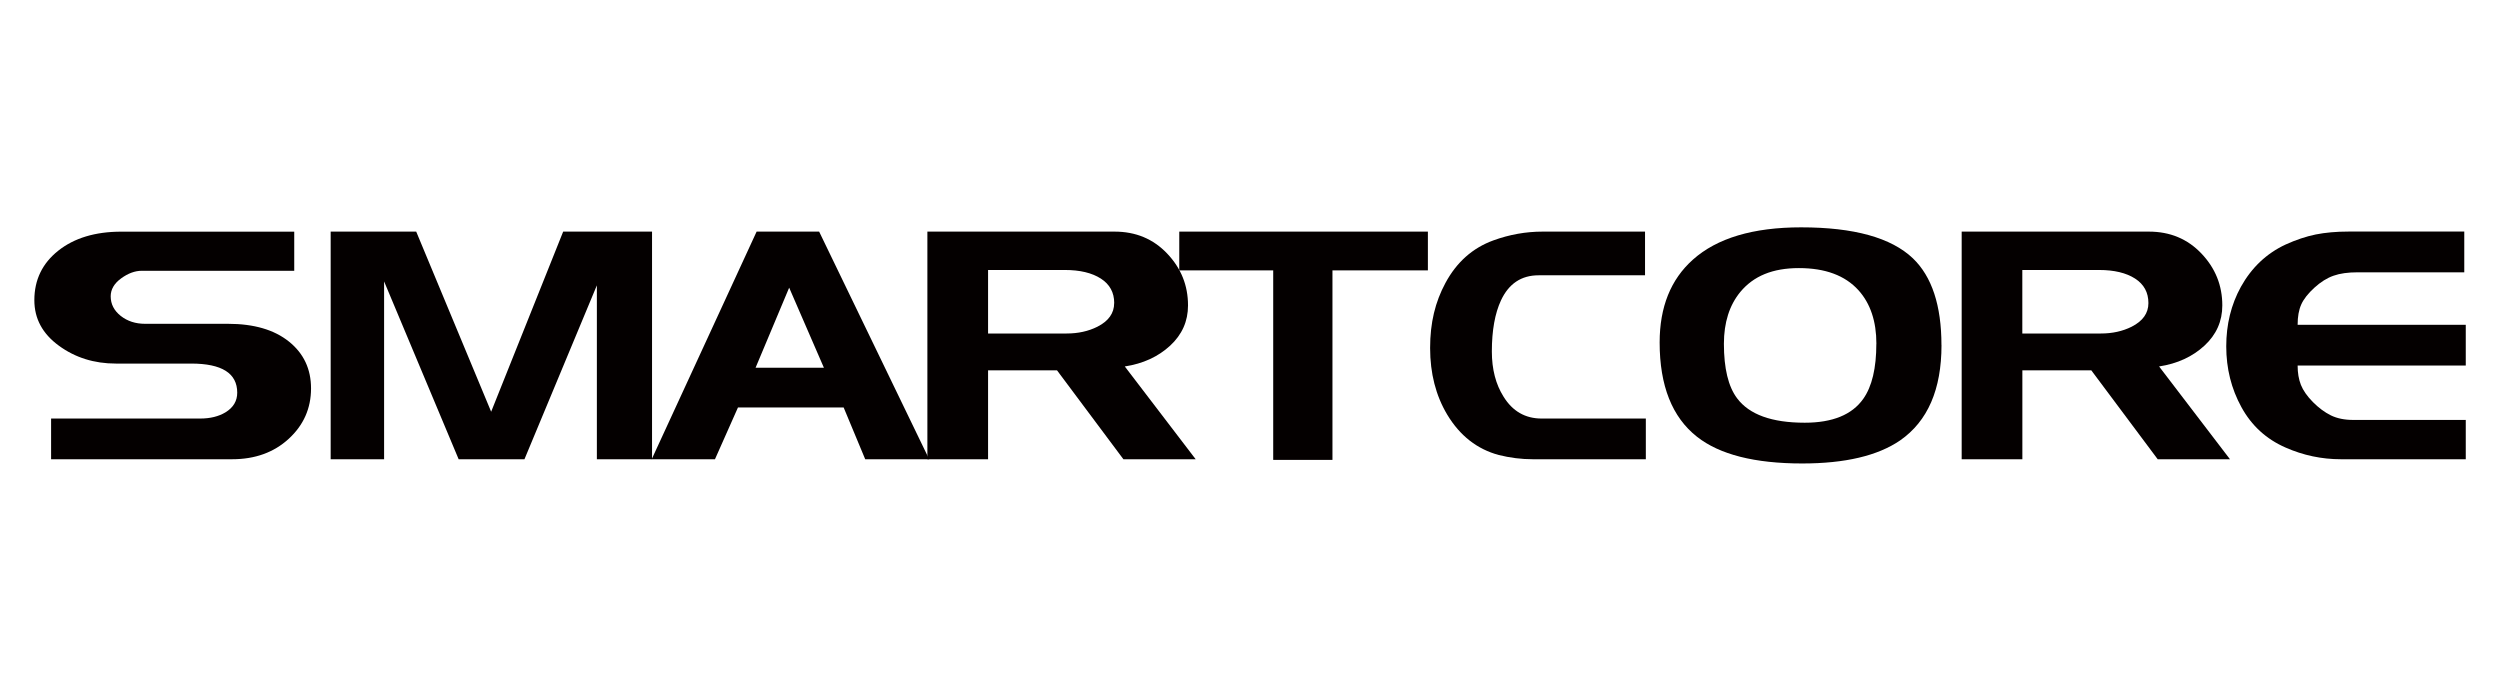 <svg xmlns="http://www.w3.org/2000/svg" id="_레이어_1" data-name="레이어_1" version="1.1" viewBox="0 0 503 139"><defs><style> .st0 { fill: #040000; } </style></defs><path class="st0" d="M62.58,78.15c0,4.01-1.5,7.39-4.48,10.13-2.99,2.75-6.79,4.12-11.4,4.12H10.28v-8.19h30.01c2.01,0,3.7-.42,5.08-1.25,1.57-.96,2.36-2.28,2.36-3.95,0-3.91-3.09-5.86-9.27-5.86h-15.15c-4.37,0-8.19-1.2-11.47-3.6-3.29-2.4-4.93-5.45-4.93-9.15,0-4.1,1.61-7.42,4.81-9.96,3.21-2.55,7.44-3.83,12.69-3.83h34.79v7.87h-30.67c-1.37,0-2.76.51-4.16,1.53-1.4,1.02-2.1,2.23-2.1,3.61,0,1.56.68,2.88,2.02,3.94,1.35,1.06,2.98,1.59,4.9,1.59h16.69c5.2,0,9.28,1.19,12.25,3.57,2.97,2.38,4.45,5.52,4.45,9.44Z"/><path class="st0" d="M131.2,92.4h-11.11v-34.99l-14.57,34.99h-13.24l-15-35.78v35.78h-10.75v-45.8h17.21l15.08,36.24,14.49-36.24h17.88v45.8Z"/><path class="st0" d="M186.95,92.4h-12.87l-4.34-10.42h-21.26l-4.63,10.42h-12.73l21.11-45.8h12.58l22.14,45.8ZM165.77,73.99l-6.99-16.11-6.76,16.11h13.75Z"/><path class="st0" d="M240.58,92.4h-14.55l-13.36-17.89h-13.87v17.89h-12.21v-45.8h37.66c4.27,0,7.79,1.47,10.59,4.42s4.19,6.41,4.19,10.43c0,3.19-1.2,5.88-3.6,8.1-2.41,2.22-5.45,3.62-9.12,4.18l14.27,18.68ZM224.18,60.98c0-2.13-.89-3.77-2.69-4.93-1.79-1.15-4.2-1.73-7.25-1.73h-15.44v12.78h15.81c2.3,0,4.36-.45,6.18-1.36,2.25-1.14,3.38-2.72,3.38-4.76Z"/><path class="st0" d="M287.29,54.4h-19.2v38.13h-11.92v-38.13h-18.9v-7.8h50.02v7.8Z"/><path class="st0" d="M331.13,92.4h-22.73c-2.31,0-4.58-.29-6.84-.85-4.37-1.18-7.82-3.88-10.37-8.11-2.3-3.84-3.45-8.31-3.45-13.42s1.03-9.28,3.08-13.08c2.25-4.19,5.47-7.05,9.64-8.57,3.24-1.18,6.55-1.77,9.93-1.77h20.59v8.79h-21.41c-3.48,0-6,1.68-7.57,5.04-1.22,2.62-1.84,6.05-1.84,10.29,0,3.59.79,6.62,2.36,9.1,1.81,2.92,4.36,4.39,7.65,4.39h20.97v8.19Z"/><path class="st0" d="M390.63,69.44c0,8.92-2.77,15.3-8.31,19.16-4.52,3.1-11.09,4.65-19.71,4.65-9.57,0-16.62-1.79-21.18-5.38-5-3.94-7.51-10.26-7.51-18.97,0-7.13,2.23-12.68,6.69-16.66,4.85-4.33,12.11-6.5,21.77-6.5,10.64,0,18.13,2.08,22.5,6.24,3.82,3.67,5.74,9.49,5.74,17.45ZM377.53,69.17c0-4.51-1.2-8.1-3.6-10.77-2.7-2.98-6.69-4.46-11.99-4.46s-9.12,1.6-11.78,4.79c-2.2,2.67-3.31,6.16-3.31,10.44,0,4.95.88,8.6,2.65,10.96,2.45,3.28,6.99,4.92,13.61,4.92,5.59,0,9.51-1.6,11.77-4.79,1.77-2.5,2.64-6.19,2.64-11.1Z"/><path class="st0" d="M448.67,92.4h-14.54l-13.36-17.89h-13.87v17.89h-12.21v-45.8h37.66c4.27,0,7.79,1.47,10.59,4.42,2.79,2.94,4.19,6.41,4.19,10.43,0,3.19-1.2,5.88-3.6,8.1-2.41,2.22-5.45,3.62-9.12,4.18l14.27,18.68ZM432.26,60.98c0-2.13-.89-3.77-2.68-4.93-1.79-1.15-4.21-1.73-7.25-1.73h-15.44v12.78h15.81c2.3,0,4.36-.45,6.18-1.36,2.25-1.14,3.38-2.72,3.38-4.76Z"/><path class="st0" d="M496.1,92.4h-25.08c-3.88,0-7.61-.78-11.18-2.36-3.88-1.7-6.83-4.41-8.86-8.11-2.04-3.71-3.06-7.79-3.06-12.23s.98-8.4,2.94-11.98c2.16-3.88,5.15-6.72,8.98-8.51,2.11-.96,4.13-1.63,6.06-2.03,1.94-.39,4.16-.59,6.66-.59h23.25v8.2h-21.48c-1.91,0-3.52.22-4.81.68-1.3.45-2.59,1.25-3.86,2.41-1.27,1.16-2.16,2.28-2.65,3.38-.49,1.09-.73,2.45-.73,4.09h33.83v8.19h-33.83c0,1.49.22,2.79.66,3.9.45,1.12,1.24,2.26,2.4,3.44,1.17,1.18,2.37,2.07,3.62,2.69,1.25.61,2.74.92,4.47.92h22.68v7.93Z"/></svg>